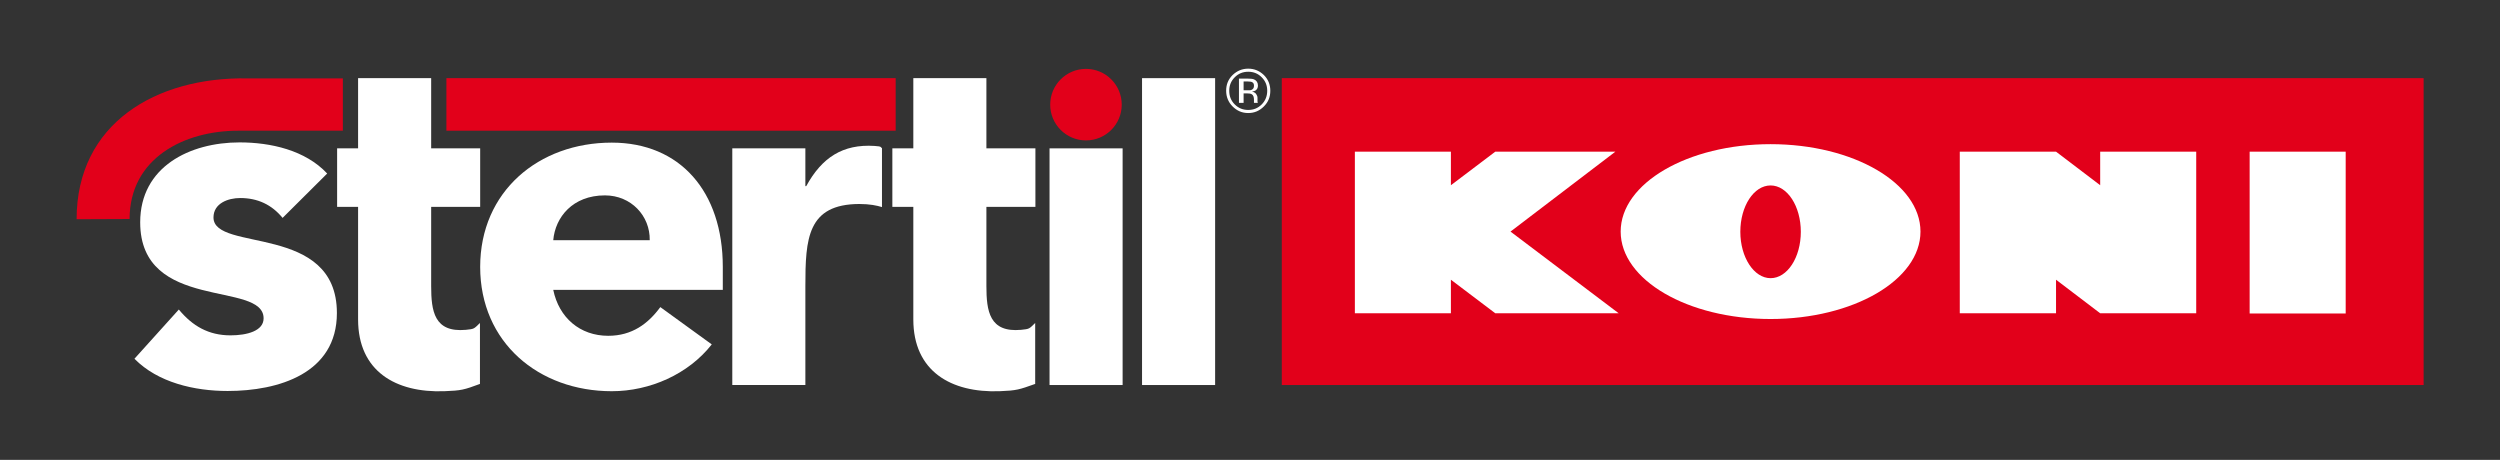 <?xml version="1.0" encoding="utf-8"?>
<!-- Generator: Adobe Illustrator 19.1.0, SVG Export Plug-In . SVG Version: 6.00 Build 0)  -->
<svg version="1.1" xmlns="http://www.w3.org/2000/svg" xmlns:xlink="http://www.w3.org/1999/xlink" x="0px" y="0px"
	 width="1132.4px" height="208.3px" viewBox="0 0 1132.4 208.3" style="enable-background:new 0 0 1132.4 208.3;"
	 xml:space="preserve">
<rect x="0" y="0" width="1132.4" height="208.3" fill="#333333" stroke="none"/>
<style type="text/css">
	.Gebogen_x0020_groen{fill:url(#SVGID_1_);stroke:#FFFFFF;stroke-width:0.25;stroke-miterlimit:1;}
	.st0{fill:none;}
	.st1{fill:#E2001A;}
	.st2{fill:#FFFFFF;}
</style>
<linearGradient id="SVGID_1_" gradientUnits="userSpaceOnUse" x1="-36.142" y1="182.126" x2="-35.434" y2="181.419">
	<stop  offset="0" style="stop-color:#259E2E"/>
	<stop  offset="0.983" style="stop-color:#1C381D"/>
</linearGradient>
<g id="hulplijnen">
	<rect y="0" class="st0" width="1132.4" height="208.3"/>
</g>
<g id="Stertil">
	<g>
		<g>
			<g>
				<g>
					<path class="st1" d="M155.3,59.2V35.5l-43.2,0c-41.4-0.7-77.4,20.4-77.4,63.8l24-0.1c0-27.5,24.6-40,49.2-40L155.3,59.2z"/>
				</g>
				<rect x="202.2" y="35.4" class="st1" width="203.5" height="23.8"/>
			</g>
			<circle class="st1" cx="491.9" cy="47.4" r="16.2"/>
		</g>
	</g>
	<g>
		<g>
			<path class="st2" d="M128,98.7c-4.9-6-11.3-9-19.2-9c-5.5,0-12.1,2.4-12.1,8.8c0,15.9,55.9,2.4,55.9,43.3
				c0,27.4-26.5,35.3-49.5,35.3c-15,0-31.6-3.8-42.2-14.6L81,140.2c6.2,7.5,13.5,11.7,23.4,11.7c7.5,0,15-2,15-7.7
				c0-17.2-55.9-2.7-55.9-43.5c0-25.2,22.5-36.2,45-36.2c14.1,0,29.8,3.5,39.7,14.1L128,98.7z"/>
			<path class="st2" d="M322.4,156c-10.6,13.5-28,21.2-45.3,21.2c-33.1,0-59.6-22.1-59.6-56.3c0-34.2,26.5-56.3,59.6-56.3
				c30.9,0,50.3,22.1,50.3,56.3v10.4h-76.8c2.6,12.6,12.1,20.8,24.9,20.8c10.8,0,18.1-5.5,23.6-13L322.4,156z M294.3,108.8
				c0.2-11-8.4-20.3-20.3-20.3c-14.6,0-22.5,9.9-23.4,20.3H294.3z"/>
			<path class="st2" d="M331.7,67.2h33.1v17.1h0.4c7.1-13,16.6-19.1,30.9-18.2c3.7,0.2,2.7,0.7,3.4,1v26.7
				c-2.3-0.7-5.5-1.4-10.3-1.4c-23.5,0.1-24.4,15.7-24.4,37.2v44.8h-33.1V67.2z"/>
			<path class="st2" d="M469,93.7h-22.2v35.8c0,11.5,1.4,21.2,15.7,19.9c3.9-0.4,3.6-0.4,6.4-3.1v27.6c-7.3,2.6-8.4,3-16.1,3.3
				c-22.1,0.8-39.1-9.1-39.1-32.5v-51h-9.5V67.2h9.5V35.4h33.1v31.8H469V93.7z"/>
			<path class="st2" d="M475.4,67.2h33.1v107.2h-33.1V67.2z"/>
			<path class="st2" d="M517.3,35.4h33.1v139h-33.1V35.4z"/>
			<path class="st2" d="M217.5,93.7h-22.2v35.8c0,11.5,1.4,21.2,15.7,19.9c3.9-0.4,3.6-0.4,6.4-3.1v27.6c-7.3,2.7-8.4,3-16.1,3.3
				c-22.1,0.8-39.1-9.1-39.1-32.5v-51h-9.5V67.2h9.5V35.4h33.1v31.8h22.2V93.7z"/>
		</g>
		<path class="st2" d="M571.5,35c1.7,1.7,2.5,3.7,2.5,6.1c0,2.4-0.8,4.5-2.5,6.2c-1.7,1.7-3.7,2.5-6.1,2.5c-2.4,0-4.4-0.8-6.1-2.5
			c-1.7-1.7-2.5-3.7-2.5-6.2c0-2.4,0.8-4.4,2.5-6.1c1.7-1.7,3.7-2.5,6.1-2.5C567.8,32.5,569.8,33.3,571.5,35z M572.5,34
			c-2-1.9-4.3-2.9-7.1-2.9c-2.8,0-5.1,1-7.1,2.9c-2,2-2.9,4.3-2.9,7.1c0,2.8,1,5.2,2.9,7.1c2,2,4.3,3,7.1,3c2.8,0,5.1-1,7.1-3
			c2-2,2.9-4.3,2.9-7.1C575.4,38.4,574.5,36,572.5,34z M566.9,40.7c-0.4,0.2-1,0.2-1.8,0.2h-1.8v-4h1.7c1.1,0,1.9,0.1,2.3,0.4
			c0.5,0.3,0.7,0.8,0.7,1.6C568,39.8,567.6,40.4,566.9,40.7z M561.4,46.6h1.9v-4.3h1.5c1,0,1.7,0.1,2.2,0.4c0.7,0.4,1,1.3,1,2.5V46
			l0,0.4c0,0,0,0.1,0,0.1c0,0,0,0.1,0,0.1h1.8l-0.1-0.1c0-0.1-0.1-0.3-0.1-0.6c0-0.3,0-0.6,0-0.8v-0.8c0-0.6-0.2-1.1-0.6-1.7
			c-0.4-0.6-1-0.9-1.9-1.1c0.7-0.1,1.2-0.3,1.6-0.5c0.7-0.5,1.1-1.2,1.1-2.2c0-1.4-0.6-2.3-1.7-2.8c-0.6-0.3-1.6-0.4-3-0.4h-3.9
			V46.6z"/>
	</g>
</g>
<g id="vlak_rood">
	<rect x="580.6" y="35.4" class="st1" width="517.2" height="139"/>
</g>
<g id="KONI">
	<g>
		<path class="st1" d="M858.6,118.2"/>
	</g>
	<g>
		<g>
			<rect x="1019" y="68.7" class="st2" width="43.5" height="73.3"/>
		</g>
		<g>
			<polygon class="st2" points="951.3,83.9 951.3,68.7 994.8,68.7 994.8,141.9 951.3,141.9 931.3,126.7 931.3,141.9 887.7,141.9 
				887.7,68.7 931.3,68.7 			"/>
		</g>
		<path class="st2" d="M734.1,104.9c0-21.9,30.4-39.6,67.9-39.6c37.5,0,67.9,17.7,67.9,39.6c0,21.9-30.4,39.6-67.9,39.6
			C764.5,144.5,734.1,126.8,734.1,104.9z M802,126c7.6,0,13.7-9.4,13.7-21c0-11.6-6.1-21-13.7-21c-7.6,0-13.7,9.4-13.7,21
			C788.3,116.6,794.5,126,802,126z"/>
		<g>
			<polygon class="st2" points="677.3,141.9 733.2,141.9 684.2,104.9 731.7,68.7 677.3,68.7 657.2,83.9 657.2,68.7 613.7,68.7 
				613.7,141.9 657.2,141.9 657.2,126.7 			"/>
		</g>
	</g>
</g>
</svg>
